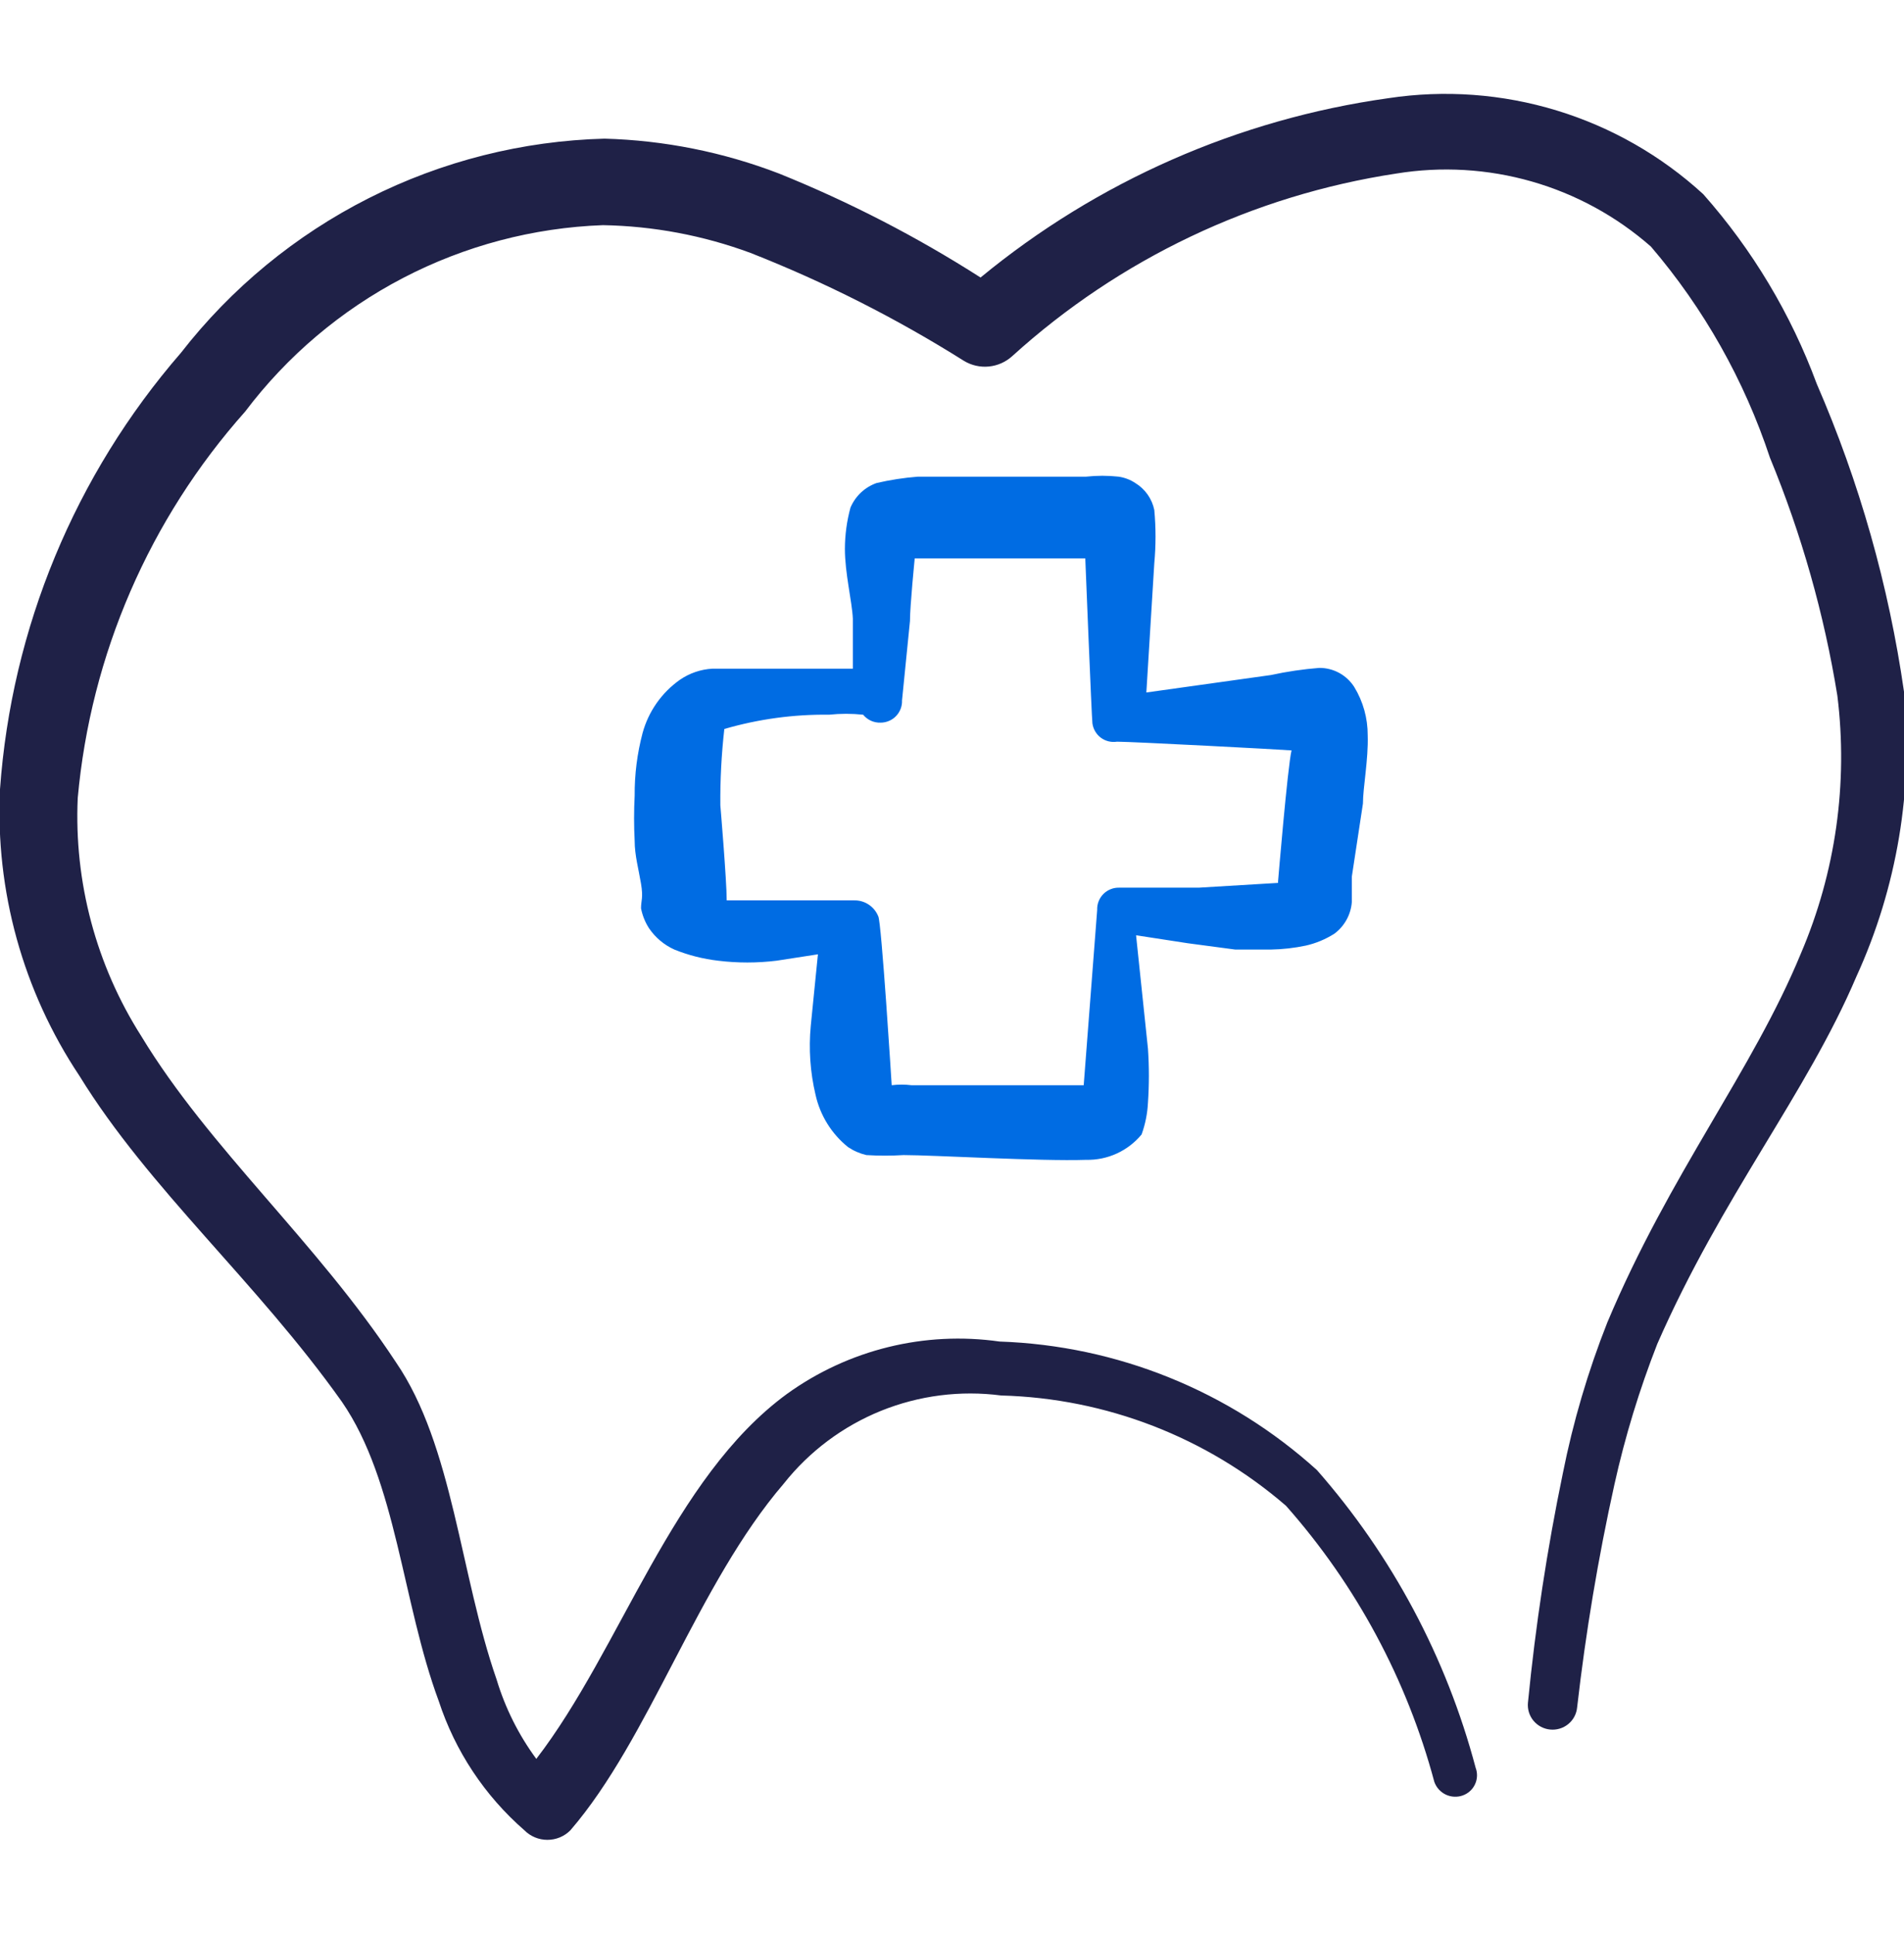 <svg width="64" height="65" viewBox="0 0 64 65" fill="none" xmlns="http://www.w3.org/2000/svg">
<g id="Dentistry Tooth Shield 1" clip-path="url(#clip0_576_7355)">
<g id="Group">
<path id="Vector" d="M64 23.247C63.488 19.682 62.502 16.203 61.067 12.9C60.201 10.558 58.908 8.397 57.253 6.527C55.842 5.233 54.158 4.271 52.326 3.713C50.494 3.154 48.56 3.013 46.667 3.3C41.629 4.006 36.886 6.092 32.96 9.327C30.815 7.955 28.548 6.786 26.187 5.833C24.312 5.112 22.328 4.715 20.32 4.66C17.562 4.733 14.854 5.417 12.392 6.662C9.93 7.907 7.774 9.682 6.08 11.86C2.521 15.963 0.388 21.109 3.09851e-05 26.527C-0.161 29.938 0.773 33.311 2.667 36.153C5.013 39.967 8.64 43.087 11.493 47.113C13.333 49.78 13.52 53.86 14.747 57.167C15.297 58.849 16.292 60.351 17.627 61.513C17.728 61.615 17.849 61.696 17.982 61.751C18.114 61.806 18.256 61.834 18.4 61.834C18.544 61.834 18.686 61.806 18.819 61.751C18.951 61.696 19.072 61.615 19.173 61.513C21.84 58.42 23.44 53.247 26.347 49.86C27.205 48.778 28.33 47.936 29.61 47.417C30.891 46.899 32.283 46.721 33.653 46.9C37.177 46.992 40.56 48.302 43.227 50.607C45.586 53.272 47.293 56.449 48.213 59.887C48.246 59.98 48.297 60.066 48.363 60.139C48.429 60.212 48.51 60.272 48.599 60.314C48.688 60.356 48.785 60.38 48.883 60.384C48.982 60.389 49.081 60.374 49.173 60.34C49.263 60.307 49.346 60.257 49.416 60.192C49.486 60.128 49.542 60.05 49.582 59.963C49.622 59.876 49.644 59.782 49.647 59.687C49.65 59.591 49.634 59.496 49.6 59.407C48.619 55.706 46.793 52.283 44.267 49.407C41.333 46.752 37.554 45.221 33.6 45.087C31.08 44.727 28.518 45.358 26.453 46.847C22.587 49.673 20.88 55.407 18.027 59.113C17.433 58.307 16.982 57.405 16.693 56.447C15.467 52.927 15.227 48.58 13.307 45.78C10.64 41.727 7.04 38.607 4.747 34.82C3.231 32.436 2.486 29.642 2.613 26.82C3.049 22 5.022 17.448 8.24 13.833C9.653 11.961 11.466 10.427 13.546 9.343C15.627 8.259 17.922 7.652 20.267 7.567C21.961 7.597 23.638 7.912 25.227 8.5C27.726 9.483 30.127 10.697 32.4 12.127C32.652 12.28 32.947 12.347 33.24 12.318C33.533 12.289 33.809 12.166 34.027 11.967C37.632 8.698 42.122 6.564 46.933 5.833C48.453 5.585 50.008 5.676 51.488 6.1C52.968 6.524 54.336 7.271 55.493 8.287C57.274 10.37 58.632 12.779 59.493 15.38C60.554 17.951 61.315 20.635 61.76 23.38C62.125 26.326 61.702 29.317 60.533 32.047C58.907 35.993 56.133 39.433 54.027 44.447C53.378 46.087 52.878 47.783 52.533 49.513C52.005 52.059 51.613 54.632 51.36 57.22C51.349 57.329 51.36 57.438 51.391 57.543C51.423 57.648 51.475 57.745 51.544 57.829C51.614 57.913 51.699 57.983 51.796 58.034C51.892 58.085 51.998 58.117 52.107 58.127C52.215 58.138 52.325 58.127 52.43 58.095C52.534 58.064 52.631 58.012 52.716 57.942C52.8 57.873 52.87 57.788 52.921 57.691C52.972 57.594 53.003 57.489 53.013 57.38C53.301 54.862 53.719 52.361 54.267 49.887C54.624 48.279 55.106 46.701 55.707 45.167C57.893 40.18 60.72 36.767 62.4 32.82C63.768 29.826 64.32 26.523 64 23.247Z" fill="#1F2147"/>
<path id="Vector_2" d="M45.813 27.007C45.813 26.473 46 25.513 45.973 24.713C45.976 24.14 45.819 23.576 45.52 23.087C45.394 22.89 45.221 22.728 45.016 22.616C44.81 22.504 44.58 22.446 44.347 22.447C43.8 22.49 43.256 22.57 42.72 22.687L38.533 23.273L38.8 18.927C38.855 18.332 38.855 17.734 38.8 17.14C38.762 16.953 38.685 16.776 38.575 16.62C38.465 16.464 38.323 16.332 38.16 16.233C37.992 16.121 37.8 16.049 37.6 16.02C37.237 15.98 36.87 15.98 36.507 16.02H30.853C30.387 16.056 29.923 16.128 29.467 16.233C29.271 16.302 29.091 16.411 28.939 16.554C28.788 16.696 28.668 16.869 28.587 17.06C28.464 17.512 28.401 17.978 28.4 18.447C28.4 19.273 28.64 20.207 28.667 20.793V22.473H27.76H25.227H23.947C23.555 22.495 23.177 22.624 22.853 22.847C22.241 23.279 21.798 23.91 21.6 24.633C21.418 25.32 21.328 26.029 21.333 26.74C21.307 27.246 21.307 27.754 21.333 28.26C21.333 28.74 21.467 29.22 21.547 29.7C21.627 30.18 21.547 30.26 21.547 30.527C21.593 30.764 21.683 30.99 21.813 31.193C22.026 31.508 22.321 31.757 22.667 31.913C23.137 32.103 23.63 32.228 24.133 32.287C24.789 32.368 25.451 32.368 26.107 32.287L27.493 32.073L27.253 34.473C27.179 35.25 27.233 36.034 27.413 36.793C27.567 37.487 27.952 38.108 28.507 38.553C28.694 38.678 28.901 38.768 29.12 38.82C29.537 38.846 29.956 38.846 30.373 38.82C31.36 38.82 34.987 39.033 36.507 38.98C36.862 38.988 37.215 38.916 37.538 38.768C37.862 38.62 38.147 38.401 38.373 38.127C38.497 37.784 38.569 37.424 38.587 37.06C38.628 36.456 38.628 35.85 38.587 35.247L38.187 31.433L39.92 31.7L41.52 31.913H42.72C43.114 31.906 43.507 31.861 43.893 31.78C44.234 31.703 44.559 31.567 44.853 31.38C45.022 31.255 45.161 31.094 45.263 30.91C45.364 30.726 45.424 30.523 45.44 30.313V29.46L45.813 27.007ZM42.96 29.673L40.293 29.833H37.627C37.528 29.83 37.429 29.846 37.337 29.883C37.244 29.919 37.16 29.974 37.09 30.044C37.02 30.114 36.965 30.198 36.929 30.29C36.893 30.382 36.876 30.481 36.88 30.58L36.427 36.473H30.64C30.419 36.445 30.195 36.445 29.973 36.473C29.973 36.473 29.627 30.927 29.52 30.793C29.456 30.634 29.345 30.498 29.202 30.403C29.06 30.308 28.892 30.258 28.72 30.26H24.427C24.427 29.593 24.213 27.06 24.213 27.06C24.206 26.205 24.251 25.35 24.347 24.5C25.49 24.167 26.676 24.005 27.867 24.02C28.248 23.98 28.632 23.98 29.013 24.02C29.084 24.107 29.173 24.176 29.275 24.223C29.377 24.269 29.488 24.291 29.6 24.287C29.697 24.287 29.793 24.267 29.882 24.229C29.971 24.192 30.052 24.136 30.119 24.066C30.186 23.997 30.238 23.914 30.273 23.824C30.308 23.733 30.324 23.637 30.32 23.54L30.587 20.873C30.587 20.367 30.747 18.767 30.747 18.767H34.48H36.48C36.48 18.767 36.693 24.1 36.72 24.313C36.733 24.408 36.765 24.5 36.814 24.582C36.863 24.665 36.927 24.737 37.004 24.794C37.081 24.851 37.169 24.892 37.262 24.915C37.355 24.938 37.452 24.942 37.547 24.927C38.053 24.927 43.12 25.193 43.413 25.22C43.28 25.78 42.96 29.62 42.96 29.62V29.673Z" fill="#006CE3"/>
</g>
</g>
<defs>
<clipPath id="clip0_576_7355">
<rect width="64" height="64" fill="white" transform="translate(0 0.5)"/>
</clipPath>
</defs>
</svg>
